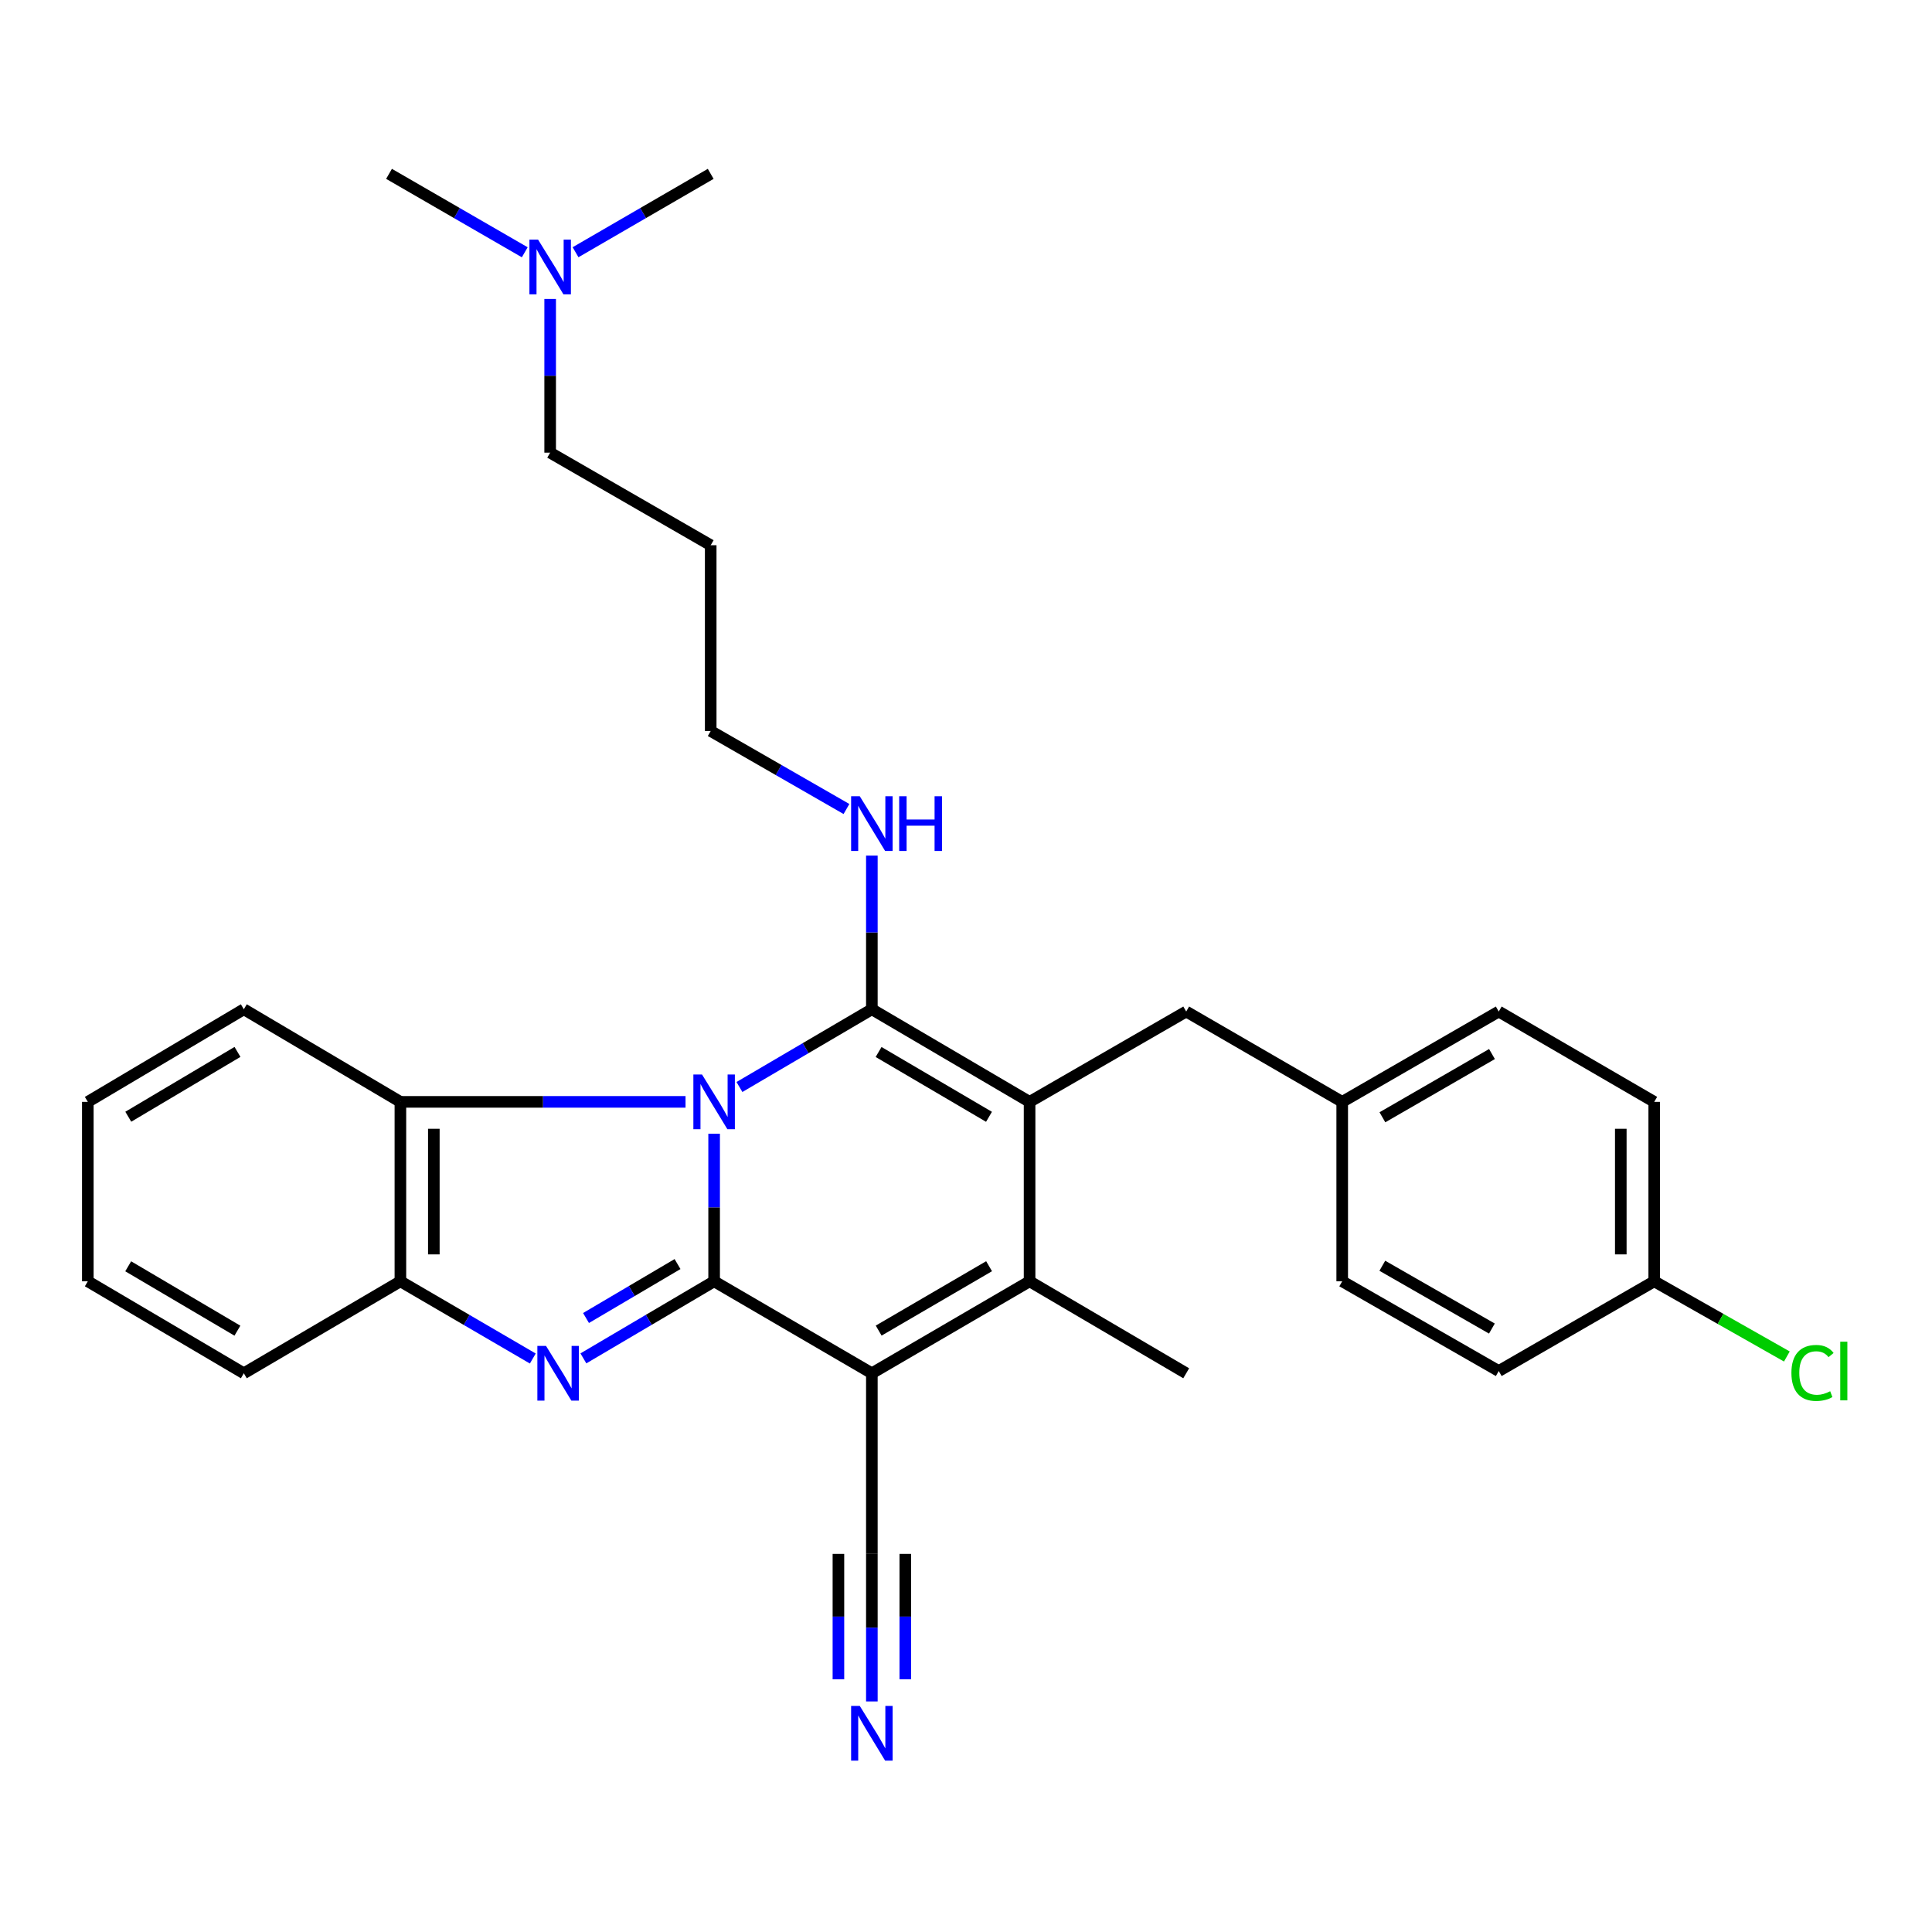 <?xml version='1.0' encoding='iso-8859-1'?>
<svg version='1.1' baseProfile='full'
              xmlns='http://www.w3.org/2000/svg'
                      xmlns:rdkit='http://www.rdkit.org/xml'
                      xmlns:xlink='http://www.w3.org/1999/xlink'
                  xml:space='preserve'
width='1000px' height='1000px' viewBox='0 0 1000 1000'>
<!-- END OF HEADER -->
<rect style='opacity:1.0;fill:#FFFFFF;stroke:none' width='1000' height='1000' x='0' y='0'> </rect>
<path class='bond-0' d='M 369.629,586.808 L 369.629,625.004' style='fill:none;fill-rule:evenodd;stroke:#0000FF;stroke-width:6px;stroke-linecap:butt;stroke-linejoin:miter;stroke-opacity:1' />
<path class='bond-0' d='M 369.629,625.004 L 369.629,663.201' style='fill:none;fill-rule:evenodd;stroke:#000000;stroke-width:6px;stroke-linecap:butt;stroke-linejoin:miter;stroke-opacity:1' />
<path class='bond-1' d='M 382.736,562.631 L 417.005,542.512' style='fill:none;fill-rule:evenodd;stroke:#0000FF;stroke-width:6px;stroke-linecap:butt;stroke-linejoin:miter;stroke-opacity:1' />
<path class='bond-1' d='M 417.005,542.512 L 451.274,522.393' style='fill:none;fill-rule:evenodd;stroke:#000000;stroke-width:6px;stroke-linecap:butt;stroke-linejoin:miter;stroke-opacity:1' />
<path class='bond-6' d='M 354.829,570.326 L 281.037,570.326' style='fill:none;fill-rule:evenodd;stroke:#0000FF;stroke-width:6px;stroke-linecap:butt;stroke-linejoin:miter;stroke-opacity:1' />
<path class='bond-6' d='M 281.037,570.326 L 207.244,570.326' style='fill:none;fill-rule:evenodd;stroke:#000000;stroke-width:6px;stroke-linecap:butt;stroke-linejoin:miter;stroke-opacity:1' />
<path class='bond-2' d='M 369.629,663.201 L 451.274,710.807' style='fill:none;fill-rule:evenodd;stroke:#000000;stroke-width:6px;stroke-linecap:butt;stroke-linejoin:miter;stroke-opacity:1' />
<path class='bond-4' d='M 369.629,663.201 L 335.796,683.147' style='fill:none;fill-rule:evenodd;stroke:#000000;stroke-width:6px;stroke-linecap:butt;stroke-linejoin:miter;stroke-opacity:1' />
<path class='bond-4' d='M 335.796,683.147 L 301.962,703.094' style='fill:none;fill-rule:evenodd;stroke:#0000FF;stroke-width:6px;stroke-linecap:butt;stroke-linejoin:miter;stroke-opacity:1' />
<path class='bond-4' d='M 350.689,654.275 L 327.006,668.238' style='fill:none;fill-rule:evenodd;stroke:#000000;stroke-width:6px;stroke-linecap:butt;stroke-linejoin:miter;stroke-opacity:1' />
<path class='bond-4' d='M 327.006,668.238 L 303.322,682.2' style='fill:none;fill-rule:evenodd;stroke:#0000FF;stroke-width:6px;stroke-linecap:butt;stroke-linejoin:miter;stroke-opacity:1' />
<path class='bond-3' d='M 451.274,522.393 L 532.909,570.326' style='fill:none;fill-rule:evenodd;stroke:#000000;stroke-width:6px;stroke-linecap:butt;stroke-linejoin:miter;stroke-opacity:1' />
<path class='bond-3' d='M 454.755,544.508 L 511.9,578.061' style='fill:none;fill-rule:evenodd;stroke:#000000;stroke-width:6px;stroke-linecap:butt;stroke-linejoin:miter;stroke-opacity:1' />
<path class='bond-11' d='M 451.274,522.393 L 451.274,482.626' style='fill:none;fill-rule:evenodd;stroke:#000000;stroke-width:6px;stroke-linecap:butt;stroke-linejoin:miter;stroke-opacity:1' />
<path class='bond-11' d='M 451.274,482.626 L 451.274,442.859' style='fill:none;fill-rule:evenodd;stroke:#0000FF;stroke-width:6px;stroke-linecap:butt;stroke-linejoin:miter;stroke-opacity:1' />
<path class='bond-8' d='M 451.274,710.807 L 451.274,804.307' style='fill:none;fill-rule:evenodd;stroke:#000000;stroke-width:6px;stroke-linecap:butt;stroke-linejoin:miter;stroke-opacity:1' />
<path class='bond-31' d='M 451.274,710.807 L 532.909,663.201' style='fill:none;fill-rule:evenodd;stroke:#000000;stroke-width:6px;stroke-linecap:butt;stroke-linejoin:miter;stroke-opacity:1' />
<path class='bond-31' d='M 454.8,688.715 L 511.944,655.391' style='fill:none;fill-rule:evenodd;stroke:#000000;stroke-width:6px;stroke-linecap:butt;stroke-linejoin:miter;stroke-opacity:1' />
<path class='bond-5' d='M 532.909,570.326 L 532.909,663.201' style='fill:none;fill-rule:evenodd;stroke:#000000;stroke-width:6px;stroke-linecap:butt;stroke-linejoin:miter;stroke-opacity:1' />
<path class='bond-10' d='M 532.909,570.326 L 613.976,523.566' style='fill:none;fill-rule:evenodd;stroke:#000000;stroke-width:6px;stroke-linecap:butt;stroke-linejoin:miter;stroke-opacity:1' />
<path class='bond-30' d='M 275.776,703.166 L 241.51,683.184' style='fill:none;fill-rule:evenodd;stroke:#0000FF;stroke-width:6px;stroke-linecap:butt;stroke-linejoin:miter;stroke-opacity:1' />
<path class='bond-30' d='M 241.51,683.184 L 207.244,663.201' style='fill:none;fill-rule:evenodd;stroke:#000000;stroke-width:6px;stroke-linecap:butt;stroke-linejoin:miter;stroke-opacity:1' />
<path class='bond-13' d='M 532.909,663.201 L 613.976,710.807' style='fill:none;fill-rule:evenodd;stroke:#000000;stroke-width:6px;stroke-linecap:butt;stroke-linejoin:miter;stroke-opacity:1' />
<path class='bond-7' d='M 207.244,570.326 L 207.244,663.201' style='fill:none;fill-rule:evenodd;stroke:#000000;stroke-width:6px;stroke-linecap:butt;stroke-linejoin:miter;stroke-opacity:1' />
<path class='bond-7' d='M 224.551,584.257 L 224.551,649.27' style='fill:none;fill-rule:evenodd;stroke:#000000;stroke-width:6px;stroke-linecap:butt;stroke-linejoin:miter;stroke-opacity:1' />
<path class='bond-21' d='M 207.244,570.326 L 126.205,522.393' style='fill:none;fill-rule:evenodd;stroke:#000000;stroke-width:6px;stroke-linecap:butt;stroke-linejoin:miter;stroke-opacity:1' />
<path class='bond-23' d='M 207.244,663.201 L 126.205,710.807' style='fill:none;fill-rule:evenodd;stroke:#000000;stroke-width:6px;stroke-linecap:butt;stroke-linejoin:miter;stroke-opacity:1' />
<path class='bond-9' d='M 451.274,804.307 L 451.274,842.485' style='fill:none;fill-rule:evenodd;stroke:#000000;stroke-width:6px;stroke-linecap:butt;stroke-linejoin:miter;stroke-opacity:1' />
<path class='bond-9' d='M 451.274,842.485 L 451.274,880.663' style='fill:none;fill-rule:evenodd;stroke:#0000FF;stroke-width:6px;stroke-linecap:butt;stroke-linejoin:miter;stroke-opacity:1' />
<path class='bond-9' d='M 433.966,804.307 L 433.966,836.759' style='fill:none;fill-rule:evenodd;stroke:#000000;stroke-width:6px;stroke-linecap:butt;stroke-linejoin:miter;stroke-opacity:1' />
<path class='bond-9' d='M 433.966,836.759 L 433.966,869.21' style='fill:none;fill-rule:evenodd;stroke:#0000FF;stroke-width:6px;stroke-linecap:butt;stroke-linejoin:miter;stroke-opacity:1' />
<path class='bond-9' d='M 468.581,804.307 L 468.581,836.759' style='fill:none;fill-rule:evenodd;stroke:#000000;stroke-width:6px;stroke-linecap:butt;stroke-linejoin:miter;stroke-opacity:1' />
<path class='bond-9' d='M 468.581,836.759 L 468.581,869.21' style='fill:none;fill-rule:evenodd;stroke:#0000FF;stroke-width:6px;stroke-linecap:butt;stroke-linejoin:miter;stroke-opacity:1' />
<path class='bond-12' d='M 613.976,523.566 L 694.727,570.326' style='fill:none;fill-rule:evenodd;stroke:#000000;stroke-width:6px;stroke-linecap:butt;stroke-linejoin:miter;stroke-opacity:1' />
<path class='bond-24' d='M 438.128,418.742 L 402.994,398.553' style='fill:none;fill-rule:evenodd;stroke:#0000FF;stroke-width:6px;stroke-linecap:butt;stroke-linejoin:miter;stroke-opacity:1' />
<path class='bond-24' d='M 402.994,398.553 L 367.86,378.363' style='fill:none;fill-rule:evenodd;stroke:#000000;stroke-width:6px;stroke-linecap:butt;stroke-linejoin:miter;stroke-opacity:1' />
<path class='bond-17' d='M 694.727,570.326 L 694.727,663.201' style='fill:none;fill-rule:evenodd;stroke:#000000;stroke-width:6px;stroke-linecap:butt;stroke-linejoin:miter;stroke-opacity:1' />
<path class='bond-18' d='M 694.727,570.326 L 775.746,523.566' style='fill:none;fill-rule:evenodd;stroke:#000000;stroke-width:6px;stroke-linecap:butt;stroke-linejoin:miter;stroke-opacity:1' />
<path class='bond-18' d='M 715.531,578.302 L 772.245,545.57' style='fill:none;fill-rule:evenodd;stroke:#000000;stroke-width:6px;stroke-linecap:butt;stroke-linejoin:miter;stroke-opacity:1' />
<path class='bond-14' d='M 856.227,663.201 L 856.227,570.326' style='fill:none;fill-rule:evenodd;stroke:#000000;stroke-width:6px;stroke-linecap:butt;stroke-linejoin:miter;stroke-opacity:1' />
<path class='bond-14' d='M 838.919,649.27 L 838.919,584.257' style='fill:none;fill-rule:evenodd;stroke:#000000;stroke-width:6px;stroke-linecap:butt;stroke-linejoin:miter;stroke-opacity:1' />
<path class='bond-16' d='M 856.227,663.201 L 890.552,682.66' style='fill:none;fill-rule:evenodd;stroke:#000000;stroke-width:6px;stroke-linecap:butt;stroke-linejoin:miter;stroke-opacity:1' />
<path class='bond-16' d='M 890.552,682.66 L 924.876,702.118' style='fill:none;fill-rule:evenodd;stroke:#00CC00;stroke-width:6px;stroke-linecap:butt;stroke-linejoin:miter;stroke-opacity:1' />
<path class='bond-33' d='M 856.227,663.201 L 775.746,709.644' style='fill:none;fill-rule:evenodd;stroke:#000000;stroke-width:6px;stroke-linecap:butt;stroke-linejoin:miter;stroke-opacity:1' />
<path class='bond-15' d='M 284.763,154.742 L 284.763,194.519' style='fill:none;fill-rule:evenodd;stroke:#0000FF;stroke-width:6px;stroke-linecap:butt;stroke-linejoin:miter;stroke-opacity:1' />
<path class='bond-15' d='M 284.763,194.519 L 284.763,234.295' style='fill:none;fill-rule:evenodd;stroke:#000000;stroke-width:6px;stroke-linecap:butt;stroke-linejoin:miter;stroke-opacity:1' />
<path class='bond-26' d='M 271.615,130.582 L 236.487,110.285' style='fill:none;fill-rule:evenodd;stroke:#0000FF;stroke-width:6px;stroke-linecap:butt;stroke-linejoin:miter;stroke-opacity:1' />
<path class='bond-26' d='M 236.487,110.285 L 201.359,89.987' style='fill:none;fill-rule:evenodd;stroke:#000000;stroke-width:6px;stroke-linecap:butt;stroke-linejoin:miter;stroke-opacity:1' />
<path class='bond-27' d='M 297.905,130.558 L 332.882,110.273' style='fill:none;fill-rule:evenodd;stroke:#0000FF;stroke-width:6px;stroke-linecap:butt;stroke-linejoin:miter;stroke-opacity:1' />
<path class='bond-27' d='M 332.882,110.273 L 367.86,89.987' style='fill:none;fill-rule:evenodd;stroke:#000000;stroke-width:6px;stroke-linecap:butt;stroke-linejoin:miter;stroke-opacity:1' />
<path class='bond-20' d='M 694.727,663.201 L 775.746,709.644' style='fill:none;fill-rule:evenodd;stroke:#000000;stroke-width:6px;stroke-linecap:butt;stroke-linejoin:miter;stroke-opacity:1' />
<path class='bond-20' d='M 715.487,655.152 L 772.201,687.661' style='fill:none;fill-rule:evenodd;stroke:#000000;stroke-width:6px;stroke-linecap:butt;stroke-linejoin:miter;stroke-opacity:1' />
<path class='bond-19' d='M 775.746,523.566 L 856.227,570.326' style='fill:none;fill-rule:evenodd;stroke:#000000;stroke-width:6px;stroke-linecap:butt;stroke-linejoin:miter;stroke-opacity:1' />
<path class='bond-28' d='M 126.205,522.393 L 45.455,570.326' style='fill:none;fill-rule:evenodd;stroke:#000000;stroke-width:6px;stroke-linecap:butt;stroke-linejoin:miter;stroke-opacity:1' />
<path class='bond-28' d='M 122.927,544.466 L 66.402,578.019' style='fill:none;fill-rule:evenodd;stroke:#000000;stroke-width:6px;stroke-linecap:butt;stroke-linejoin:miter;stroke-opacity:1' />
<path class='bond-22' d='M 367.86,282.209 L 367.86,378.363' style='fill:none;fill-rule:evenodd;stroke:#000000;stroke-width:6px;stroke-linecap:butt;stroke-linejoin:miter;stroke-opacity:1' />
<path class='bond-25' d='M 367.86,282.209 L 284.763,234.295' style='fill:none;fill-rule:evenodd;stroke:#000000;stroke-width:6px;stroke-linecap:butt;stroke-linejoin:miter;stroke-opacity:1' />
<path class='bond-32' d='M 126.205,710.807 L 45.455,663.201' style='fill:none;fill-rule:evenodd;stroke:#000000;stroke-width:6px;stroke-linecap:butt;stroke-linejoin:miter;stroke-opacity:1' />
<path class='bond-32' d='M 122.882,688.757 L 66.357,655.432' style='fill:none;fill-rule:evenodd;stroke:#000000;stroke-width:6px;stroke-linecap:butt;stroke-linejoin:miter;stroke-opacity:1' />
<path class='bond-29' d='M 45.455,570.326 L 45.455,663.201' style='fill:none;fill-rule:evenodd;stroke:#000000;stroke-width:6px;stroke-linecap:butt;stroke-linejoin:miter;stroke-opacity:1' />
<path  class='atom-0' d='M 363.369 556.166
L 372.649 571.166
Q 373.569 572.646, 375.049 575.326
Q 376.529 578.006, 376.609 578.166
L 376.609 556.166
L 380.369 556.166
L 380.369 584.486
L 376.489 584.486
L 366.529 568.086
Q 365.369 566.166, 364.129 563.966
Q 362.929 561.766, 362.569 561.086
L 362.569 584.486
L 358.889 584.486
L 358.889 556.166
L 363.369 556.166
' fill='#0000FF'/>
<path  class='atom-5' d='M 282.619 696.647
L 291.899 711.647
Q 292.819 713.127, 294.299 715.807
Q 295.779 718.487, 295.859 718.647
L 295.859 696.647
L 299.619 696.647
L 299.619 724.967
L 295.739 724.967
L 285.779 708.567
Q 284.619 706.647, 283.379 704.447
Q 282.179 702.247, 281.819 701.567
L 281.819 724.967
L 278.139 724.967
L 278.139 696.647
L 282.619 696.647
' fill='#0000FF'/>
<path  class='atom-10' d='M 445.014 882.984
L 454.294 897.984
Q 455.214 899.464, 456.694 902.144
Q 458.174 904.824, 458.254 904.984
L 458.254 882.984
L 462.014 882.984
L 462.014 911.304
L 458.134 911.304
L 448.174 894.904
Q 447.014 892.984, 445.774 890.784
Q 444.574 888.584, 444.214 887.904
L 444.214 911.304
L 440.534 911.304
L 440.534 882.984
L 445.014 882.984
' fill='#0000FF'/>
<path  class='atom-12' d='M 445.014 412.136
L 454.294 427.136
Q 455.214 428.616, 456.694 431.296
Q 458.174 433.976, 458.254 434.136
L 458.254 412.136
L 462.014 412.136
L 462.014 440.456
L 458.134 440.456
L 448.174 424.056
Q 447.014 422.136, 445.774 419.936
Q 444.574 417.736, 444.214 417.056
L 444.214 440.456
L 440.534 440.456
L 440.534 412.136
L 445.014 412.136
' fill='#0000FF'/>
<path  class='atom-12' d='M 465.414 412.136
L 469.254 412.136
L 469.254 424.176
L 483.734 424.176
L 483.734 412.136
L 487.574 412.136
L 487.574 440.456
L 483.734 440.456
L 483.734 427.376
L 469.254 427.376
L 469.254 440.456
L 465.414 440.456
L 465.414 412.136
' fill='#0000FF'/>
<path  class='atom-16' d='M 278.503 124.02
L 287.783 139.02
Q 288.703 140.5, 290.183 143.18
Q 291.663 145.86, 291.743 146.02
L 291.743 124.02
L 295.503 124.02
L 295.503 152.34
L 291.623 152.34
L 281.663 135.94
Q 280.503 134.02, 279.263 131.82
Q 278.063 129.62, 277.703 128.94
L 277.703 152.34
L 274.023 152.34
L 274.023 124.02
L 278.503 124.02
' fill='#0000FF'/>
<path  class='atom-17' d='M 927.231 710.624
Q 927.231 703.584, 930.511 699.904
Q 933.831 696.184, 940.111 696.184
Q 945.951 696.184, 949.071 700.304
L 946.431 702.464
Q 944.151 699.464, 940.111 699.464
Q 935.831 699.464, 933.551 702.344
Q 931.311 705.184, 931.311 710.624
Q 931.311 716.224, 933.631 719.104
Q 935.991 721.984, 940.551 721.984
Q 943.671 721.984, 947.311 720.104
L 948.431 723.104
Q 946.951 724.064, 944.711 724.624
Q 942.471 725.184, 939.991 725.184
Q 933.831 725.184, 930.511 721.424
Q 927.231 717.664, 927.231 710.624
' fill='#00CC00'/>
<path  class='atom-17' d='M 952.511 694.464
L 956.191 694.464
L 956.191 724.824
L 952.511 724.824
L 952.511 694.464
' fill='#00CC00'/>
</svg>
